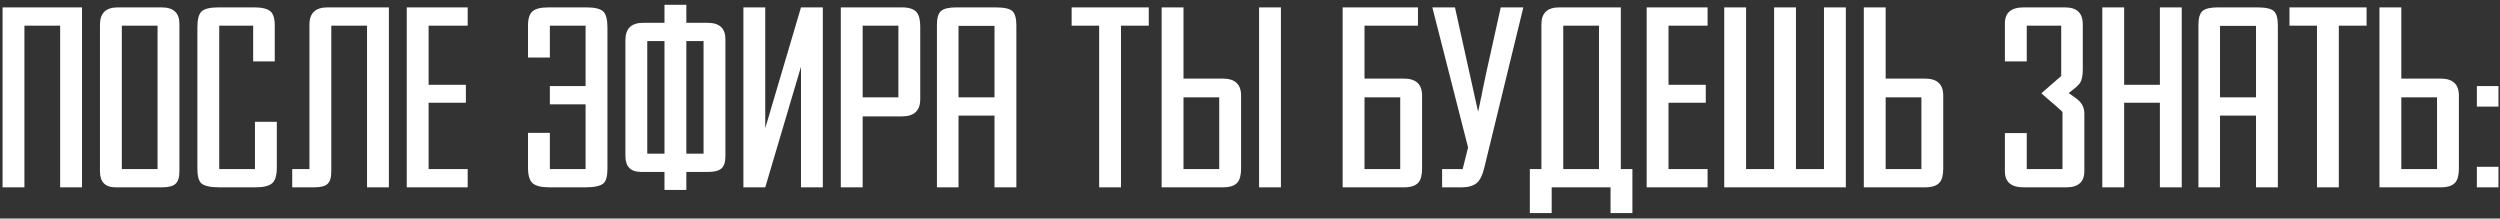 <?xml version="1.0" encoding="UTF-8"?> <svg xmlns="http://www.w3.org/2000/svg" width="389" height="34" viewBox="0 0 389 34" fill="none"><rect x="0" y="0" width="389" height="34" fill="#333333" stroke="none"/> <path d="M9.36 29.149V3.99H3.8V29.149H0.4V1.15H12.76V29.149H9.36ZM27.916 26.669C27.916 27.63 27.703 28.283 27.276 28.63C26.876 28.976 26.196 29.149 25.236 29.149H17.996C16.37 29.149 15.556 28.323 15.556 26.669V3.83C15.556 2.043 16.476 1.15 18.316 1.15H25.156C26.996 1.15 27.916 2.003 27.916 3.71V26.669ZM24.516 3.99H18.956V26.309H24.516V3.99ZM43.072 26.11C43.072 27.283 42.833 28.083 42.352 28.509C41.873 28.936 41.006 29.149 39.752 29.149H34.153C32.766 29.149 31.832 28.95 31.352 28.549C30.926 28.176 30.712 27.416 30.712 26.27V4.27C30.712 3.043 30.926 2.216 31.352 1.79C31.806 1.363 32.686 1.15 33.992 1.15H39.553C40.752 1.15 41.593 1.35 42.072 1.75C42.526 2.15 42.752 2.883 42.752 3.95V9.55H39.392V3.99H34.112V26.309H39.672V18.95H43.072V26.11ZM51.549 26.669C51.549 27.63 51.349 28.283 50.949 28.63C50.549 28.976 49.869 29.149 48.909 29.149H45.469V26.309H48.149V3.83C48.149 2.043 49.082 1.15 50.949 1.15H60.509V29.149H57.109V3.99H51.549V26.669ZM66.691 3.99V13.19H72.491V15.989H66.691V26.309H72.771V29.149H63.291V1.15H72.771V3.99H66.691ZM82.158 20.669H85.558V26.309H91.118V16.23H85.558V13.389H91.118V3.99H85.558V8.95H82.158V3.95C82.158 2.883 82.398 2.15 82.878 1.75C83.331 1.35 84.158 1.15 85.358 1.15H91.238C92.544 1.15 93.424 1.363 93.878 1.79C94.305 2.216 94.518 3.043 94.518 4.27V26.27C94.518 27.416 94.305 28.176 93.878 28.549C93.398 28.95 92.465 29.149 91.078 29.149H85.478C84.225 29.149 83.358 28.936 82.878 28.509C82.398 28.083 82.158 27.283 82.158 26.11V20.669ZM106.794 23.91H109.474V6.39H106.794V23.91ZM103.394 23.91V6.39H100.714V23.91H103.394ZM106.794 3.55H110.114C111.954 3.55 112.874 4.403 112.874 6.11V24.27C112.874 25.23 112.661 25.883 112.234 26.23C111.834 26.576 111.154 26.75 110.194 26.75H106.794V29.549H103.394V26.75H99.754C98.127 26.75 97.314 25.923 97.314 24.27V6.23C97.314 4.443 98.234 3.55 100.074 3.55H103.394V0.75H106.794V3.55ZM124.633 29.149V10.389L119.073 29.149H115.673V1.15H119.073V19.95L124.633 1.15H128.033V29.149H124.633ZM143.19 15.43C143.19 17.216 142.243 18.11 140.35 18.11H134.23V29.149H130.83V1.15H140.35C141.443 1.15 142.203 1.403 142.63 1.91C143.003 2.363 143.19 3.11 143.19 4.15V15.43ZM139.79 3.99H134.23V15.149H139.79V3.99ZM154.746 29.149V17.989H149.146V29.149H145.786V3.87C145.786 2.803 145.999 2.083 146.426 1.71C146.853 1.336 147.653 1.15 148.826 1.15H154.946C156.226 1.15 157.079 1.336 157.506 1.71C157.933 2.083 158.146 2.83 158.146 3.95V29.149H154.746ZM154.746 4.03H149.146V15.149H154.746V4.03ZM174.428 3.99V29.149H171.028V3.99H166.748V1.15H178.748V3.99H174.428ZM193.112 26.189C193.112 27.23 192.925 27.963 192.552 28.39C192.125 28.896 191.365 29.149 190.272 29.149H180.752V1.15H184.152V12.229H190.272C192.165 12.229 193.112 13.11 193.112 14.87V26.189ZM189.712 15.149H184.152V26.309H189.712V15.149ZM195.912 29.149V1.15H199.312V29.149H195.912ZM221.276 26.189C221.276 27.23 221.089 27.963 220.716 28.39C220.289 28.896 219.529 29.149 218.436 29.149H208.916V1.15H220.636V3.99H212.316V12.229H218.436C220.329 12.229 221.276 13.11 221.276 14.87V26.189ZM217.876 15.149H212.316V26.309H217.876V15.149ZM224.392 26.309H227.592L228.432 22.95L222.872 1.15H226.392L229.992 17.39C230.045 17.096 230.152 16.603 230.312 15.909L230.392 15.47L230.512 14.989L230.712 13.909C231.112 11.989 231.459 10.389 231.752 9.11L233.512 1.15H237.032L230.952 26.11C230.685 27.23 230.312 28.003 229.832 28.43C229.299 28.91 228.485 29.149 227.392 29.149H224.392V26.309ZM238.042 26.309H239.842V3.79C239.842 2.03 240.762 1.15 242.602 1.15H252.202V26.309H254.002V33.15H250.602V29.149H241.442V33.15H238.042V26.309ZM243.242 26.309H248.802V3.99H243.242V26.309ZM259.62 3.99V13.19H265.42V15.989H259.62V26.309H265.7V29.149H256.22V1.15H265.7V3.99H259.62ZM279.451 1.15V29.149H268.291V1.15H271.691V26.309H276.051V1.15H279.451ZM287.211 1.15V29.149H276.051V1.15H279.451V26.309H283.811V1.15H287.211ZM302.369 26.189C302.369 27.23 302.183 27.963 301.809 28.39C301.383 28.896 300.623 29.149 299.529 29.149H290.009V1.15H293.409V12.229H299.529C301.423 12.229 302.369 13.11 302.369 14.87V26.189ZM298.969 15.149H293.409V26.309H298.969V15.149ZM324.323 26.63C324.323 28.309 323.389 29.149 321.523 29.149H314.883C312.936 29.149 311.963 28.323 311.963 26.669V20.709H315.363V26.309H320.923V17.43C320.816 17.296 320.603 17.096 320.283 16.829L319.803 16.39L319.283 15.95C318.376 15.176 317.829 14.696 317.643 14.509L320.723 11.829V3.99H315.363V9.55H311.963V3.63C311.963 1.976 312.936 1.15 314.883 1.15H321.323C323.163 1.15 324.083 2.03 324.083 3.79V10.79C324.083 11.776 323.936 12.483 323.643 12.909C323.429 13.256 322.843 13.776 321.883 14.47C322.789 15.083 323.376 15.536 323.643 15.829C324.096 16.336 324.323 16.936 324.323 17.63V26.63ZM336.079 29.149V15.989H330.519V29.149H327.119V1.15H330.519V13.19H336.079V1.15H339.479V29.149H336.079ZM351.035 29.149V17.989H345.435V29.149H342.075V3.87C342.075 2.803 342.288 2.083 342.715 1.71C343.142 1.336 343.942 1.15 345.115 1.15H351.235C352.515 1.15 353.368 1.336 353.795 1.71C354.222 2.083 354.435 2.83 354.435 3.95V29.149H351.035ZM351.035 4.03H345.435V15.149H351.035V4.03ZM363.921 3.99V29.149H360.521V3.99H356.241V1.15H368.241V3.99H363.921ZM382.604 26.189C382.604 27.23 382.417 27.963 382.044 28.39C381.617 28.896 380.857 29.149 379.764 29.149H370.244V1.15H373.644V12.229H379.764C381.657 12.229 382.604 13.11 382.604 14.87V26.189ZM379.204 15.149H373.644V26.309H379.204V15.149ZM385.4 16.59V13.389H388.76V16.59H385.4ZM385.4 29.149V25.95H388.76V29.149H385.4Z" fill="white"></path> </svg> 